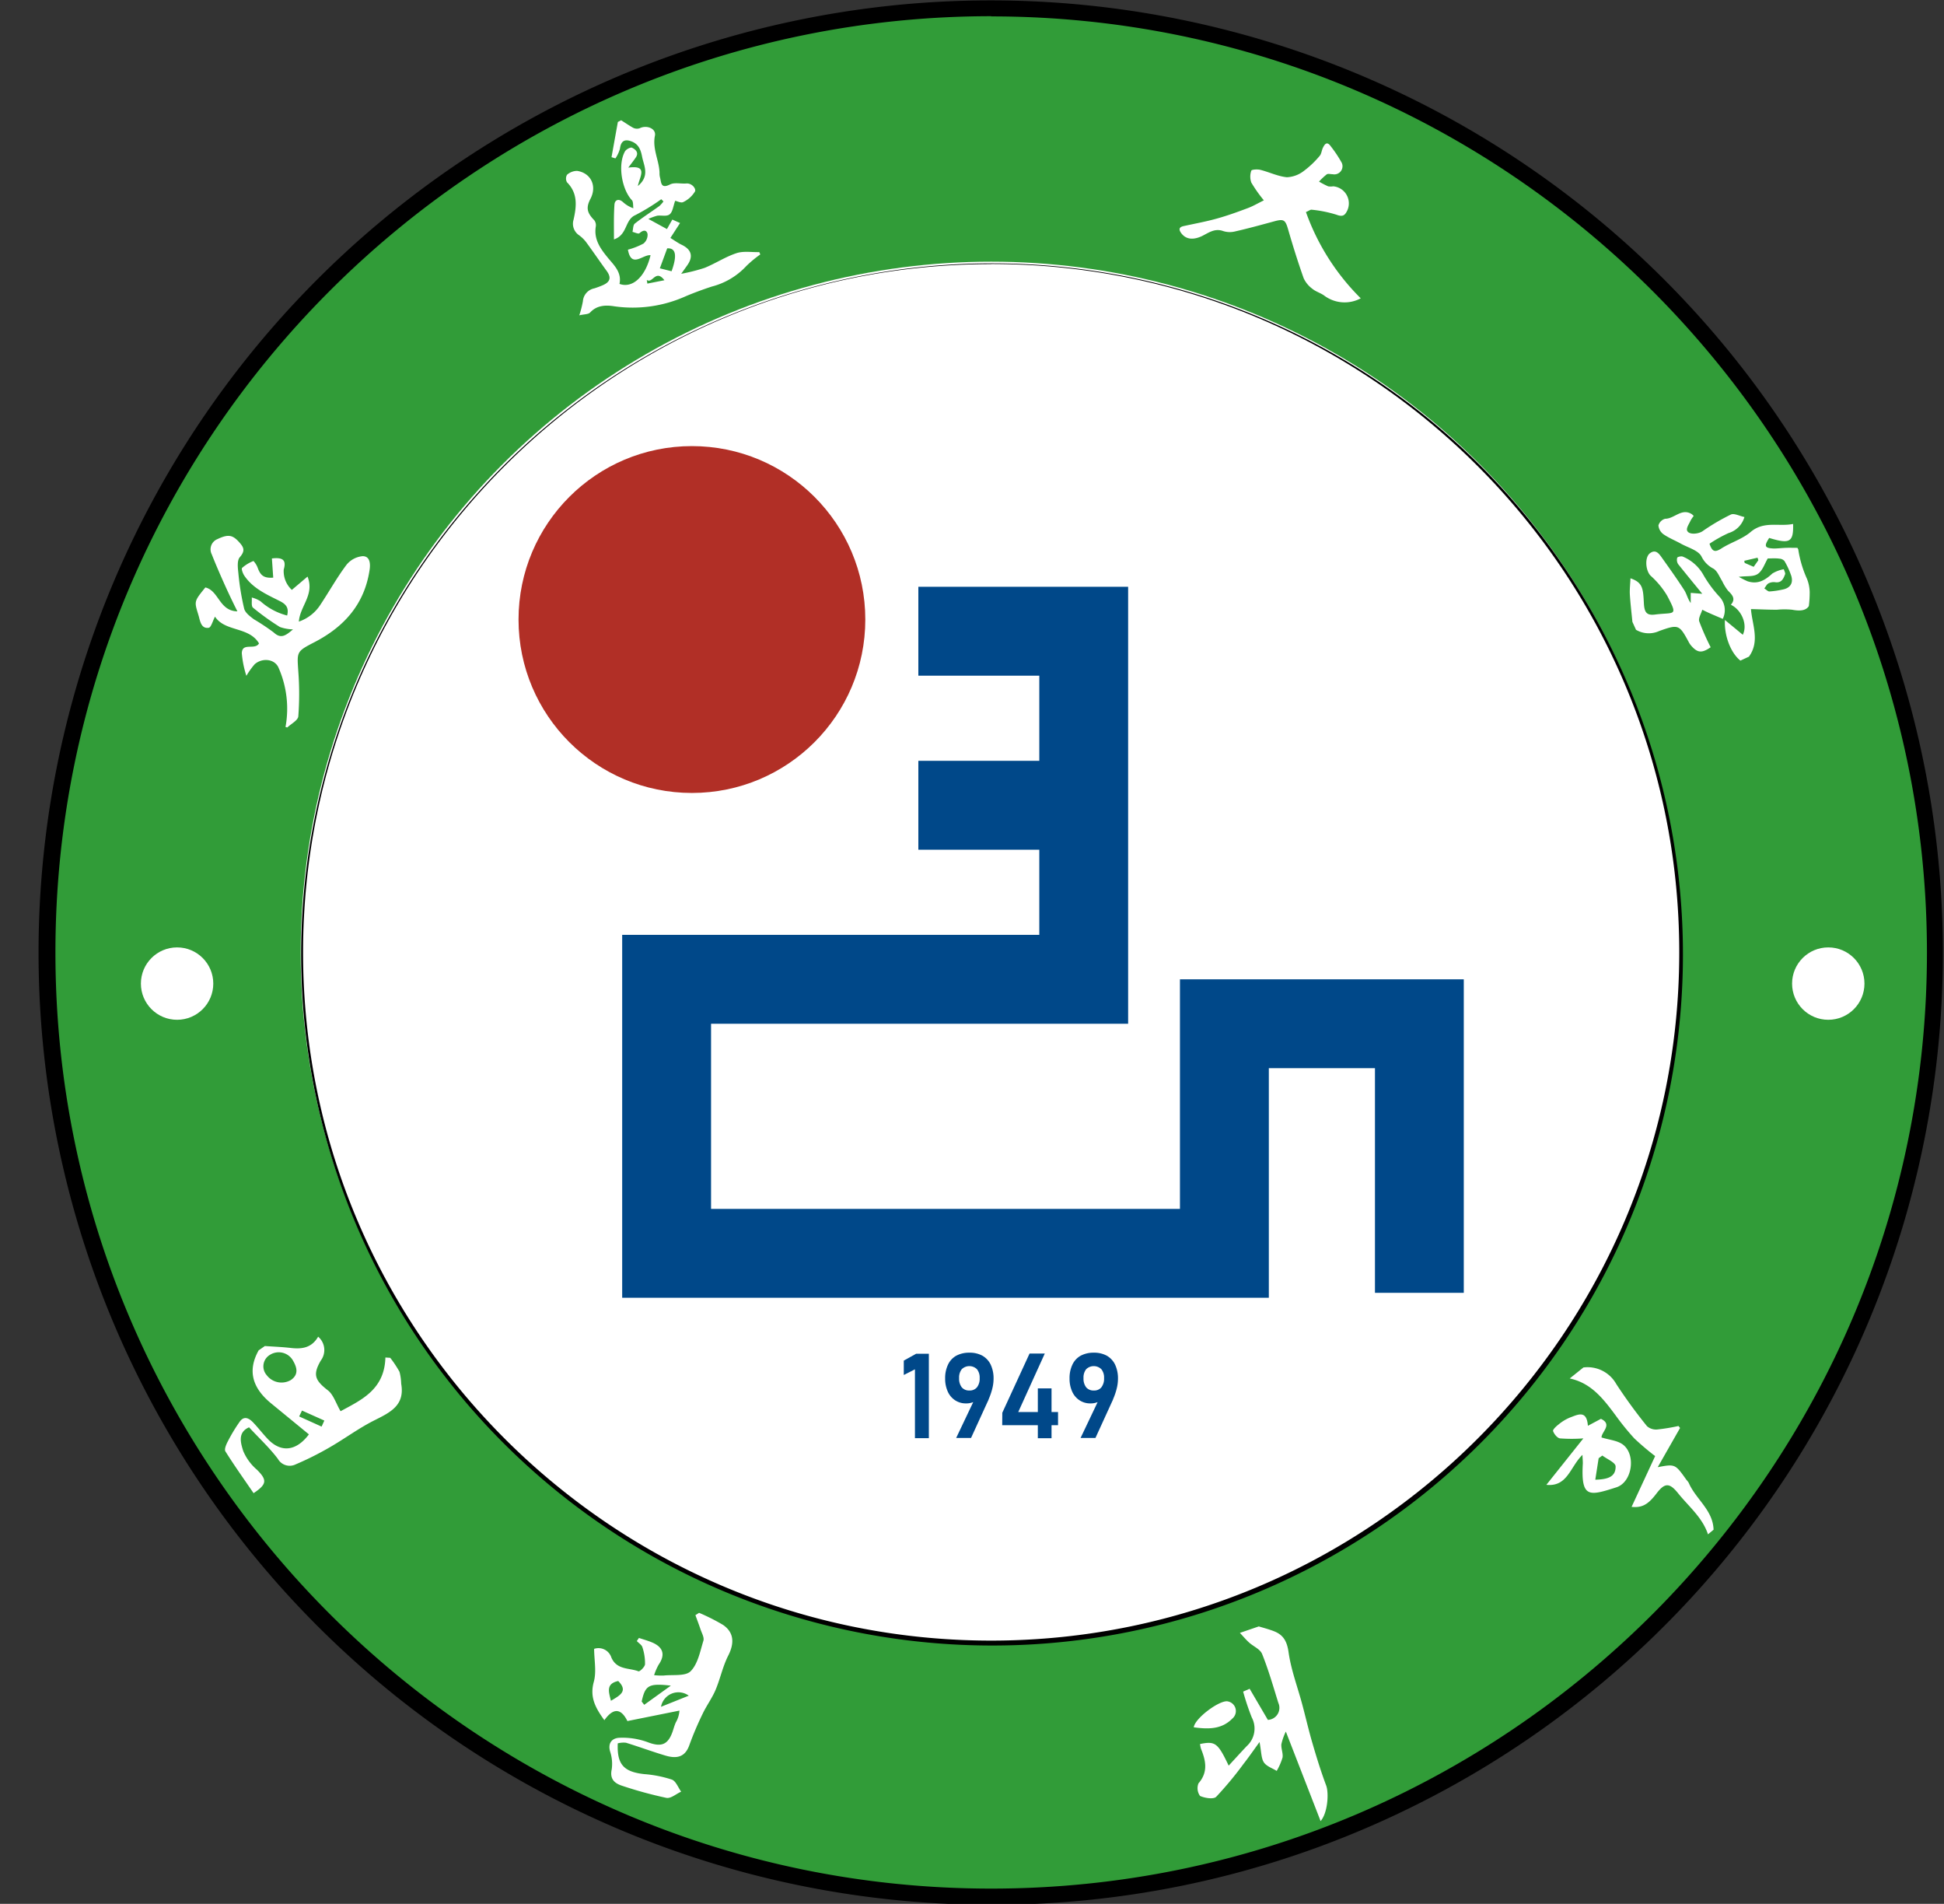 <svg id="레이어_1" data-name="레이어 1" xmlns="http://www.w3.org/2000/svg" viewBox="0 0 383 375"><rect x="0" y="0" width="383" height="375" fill="#333333" stroke="none"/><circle cx="195.28" cy="187.59" r="185.98" style="fill:#319c38"/><path d="M195.28,375.19A187.55,187.55,0,0,1,62.62,54.93,187.6,187.6,0,1,1,268.3,360.44,186.31,186.31,0,0,1,195.28,375.19Zm0-372C93.62,3.23,10.92,85.93,10.92,187.59S93.62,372,195.28,372s184.36-82.71,184.36-184.36S296.93,3.23,195.28,3.23Z"/><circle cx="195.28" cy="187.59" r="136.05" style="fill:#fff"/><path d="M195.28,324.12a136.12,136.12,0,1,1,53.14-10.73A135.66,135.66,0,0,1,195.28,324.12Zm0-272.1C120.53,52,59.71,112.83,59.71,187.59s60.82,135.56,135.57,135.56,135.56-60.81,135.56-135.56S270,52,195.28,52Z"/><circle cx="136.32" cy="122.03" r="34.16" style="fill:#b12f26"/><polygon points="249.98 192.9 232.47 192.9 232.47 210.4 232.47 238.12 140.09 238.12 140.09 201.65 204.76 201.65 222.26 201.65 222.26 184.14 222.26 167.37 222.26 149.86 222.26 133.09 222.26 115.58 204.76 115.58 180.93 115.58 180.93 133.09 204.76 133.09 204.76 149.86 180.93 149.86 180.93 167.37 204.76 167.37 204.76 184.14 140.09 184.14 122.58 184.14 122.58 201.65 122.58 238.12 122.58 255.62 140.09 255.62 249.98 255.62 249.98 254.4 249.98 238.12 249.98 210.4 270.89 210.4 270.89 254.65 288.39 254.65 288.39 210.4 288.39 193.14 288.39 192.9 249.98 192.9" style="fill:#004889"/><path d="M183,283.28h-2.74V269.72l-2.2,1.11V268l2.43-1.35H183Z" style="fill:#004889"/><path d="M192.3,275l.27.41a1.75,1.75,0,0,1-.87.78,3.53,3.53,0,0,1-1.37.24,3.79,3.79,0,0,1-2.15-.61,3.94,3.94,0,0,1-1.45-1.71,6.08,6.08,0,0,1-.52-2.57h0a6.12,6.12,0,0,1,.57-2.76,3.9,3.9,0,0,1,1.63-1.75,5.34,5.34,0,0,1,2.58-.59,5.17,5.17,0,0,1,2.57.6,4.06,4.06,0,0,1,1.63,1.77,6.4,6.4,0,0,1,.56,2.79h0a8.06,8.06,0,0,1-.24,1.87,12.76,12.76,0,0,1-.67,2l-.12.32-.14.3-3.27,7.15h-2.93Zm.18-1.74a2.77,2.77,0,0,0,.53-1.81h0a2.61,2.61,0,0,0-.53-1.75,2.14,2.14,0,0,0-3,0,2.63,2.63,0,0,0-.52,1.75h0a2.79,2.79,0,0,0,.52,1.81,1.88,1.88,0,0,0,1.51.63A1.84,1.84,0,0,0,192.48,273.26Z" style="fill:#004889"/><path d="M197.47,278.27l5.37-11.66h3l-5.23,11.52h7.84v2.59h-11Zm7-4.8h2.7v9.82h-2.7Z" style="fill:#004889"/><path d="M216.81,275l.27.41a1.75,1.75,0,0,1-.87.78,3.53,3.53,0,0,1-1.37.24,3.79,3.79,0,0,1-2.15-.61,3.94,3.94,0,0,1-1.45-1.71,6.08,6.08,0,0,1-.52-2.57h0a6.12,6.12,0,0,1,.57-2.76,3.9,3.9,0,0,1,1.63-1.75,5.34,5.34,0,0,1,2.58-.59,5.17,5.17,0,0,1,2.57.6,4.06,4.06,0,0,1,1.63,1.77,6.4,6.4,0,0,1,.56,2.79h0a8.06,8.06,0,0,1-.24,1.87,12.76,12.76,0,0,1-.67,2l-.12.32-.14.3-3.27,7.15h-2.93Zm.18-1.74a2.77,2.77,0,0,0,.53-1.81h0a2.61,2.61,0,0,0-.53-1.75,2.14,2.14,0,0,0-3,0,2.63,2.63,0,0,0-.52,1.75h0a2.79,2.79,0,0,0,.52,1.81,1.88,1.88,0,0,0,1.51.63A1.84,1.84,0,0,0,217,273.26Z" style="fill:#004889"/><path d="M122.38,23.69c.77.49,1.51,1,2.32,1.46a1.69,1.69,0,0,0,1.33.11c1.39-.7,3.29.07,3,1.48-.52,2.6.82,4.83.91,7.26a3.49,3.49,0,0,0,.07.86c.29,1,.1,2.44,2,1.47.88-.44,2.13-.1,3.21-.19s1.95,1,1.71,1.56a5.41,5.41,0,0,1-2.32,2.1c-.41.23-1.18-.17-1.59-.25-.39,1.06-.48,2.17-1.08,2.66s-1.63.16-2.47.28a12.13,12.13,0,0,0-1.73.63l3.66,2,1.06-1.87,1.52.68-1.9,2.94c.76.46,1.48,1,2.27,1.37,1.92.94,2.28,2.33,1,4.09l-1.14,1.6a35.48,35.48,0,0,0,4.62-1.17c2.13-.86,4.09-2.18,6.26-2.89,1.37-.46,3-.17,4.5-.21l.2.46A21.47,21.47,0,0,0,147,52.44a14,14,0,0,1-6.75,4c-1.72.56-3.43,1.19-5.1,1.89a25.49,25.49,0,0,1-14.14,2c-1.56-.25-3.38-.26-4.73,1.21-.36.4-1.21.34-2.15.57a20.56,20.56,0,0,0,.71-2.77,2.8,2.8,0,0,1,2.25-2.54c.56-.18,1.11-.38,1.64-.61,1.54-.66,1.74-1.55.75-2.89-1.38-1.89-2.69-3.83-4.08-5.71a6.85,6.85,0,0,0-1.35-1.28,2.72,2.72,0,0,1-1.06-3c.6-2.63.9-5.21-1.28-7.4a1.5,1.5,0,0,1,0-1.48,3,3,0,0,1,2-.77c2.75.43,3.92,3,2.63,5.48-.92,1.77-.71,2.76.75,4.25a1.64,1.64,0,0,1,.29,1.24c-.42,2.61,1,4.46,2.5,6.29,1.21,1.43,2.63,2.82,2.17,5,2.54.93,5.09-1.37,6.12-5.65-1.5-.19-3.78,2.66-4.46-1.09a14.43,14.43,0,0,0,3.06-1.2,2.23,2.23,0,0,0,.81-1.9c-.22-.89-.91-.76-1.6-.14-.21.19-.9-.16-1.37-.27.14-.56.1-1.35.46-1.63,1.55-1.23,3.23-2.3,4.84-3.46a5.83,5.83,0,0,0,.8-.9l-.43-.44a40.81,40.81,0,0,1-5.1,3.13c-2.13.93-1.5,3.87-4.22,4.79,0-2.42-.06-4.66.1-6.87.07-.92.83-1.23,1.66-.5a5.84,5.84,0,0,0,2.06,1.23c-.07-.53,0-1.25-.26-1.56-2-2.09-2.87-7-1.39-9.64.22-.4,1.08-.86,1.37-.73.69.33,1.43.94.76,1.93-.38.56-.8,1.1-1.48,2,4-.56,2.24,1.76,1.89,3.62,2.41-2,1.18-4,.84-5.75-.23-1.18-.59-2.43-2-3s-2.18-.16-2.37,1.41a6.68,6.68,0,0,1-.89,1.9l-.77-.24c.42-2.32.83-4.63,1.25-6.94Zm9.93,29.74c1.17-3.21.8-4.62-.86-4.51L130,52.85ZM130.9,55.2c-1.74-2.29-2.32.74-3.47-.06l.11.72Z" style="fill:#fff"/><path d="M321.61,122.49c-.17-1.79-.39-3.57-.5-5.36-.06-1,.07-2.07.12-3.22,2.43.83,2.49,2,2.64,4.89.09,1.74.49,2.47,2.19,2.25,3.86-.5,4.6.47,2.39-3.73a16.84,16.84,0,0,0-3.25-3.92c-1-1-1.21-3.63-.13-4.43s1.72,0,2.27.77c1.52,2.14,3.06,4.28,4.48,6.49.49.76.67,1.72,1.28,2.55l0-2,2.28.18c-1.74-2.11-3.28-4-4.75-5.83a1.54,1.54,0,0,1-.19-1.27c.07-.19.85-.36,1.13-.21a8.3,8.3,0,0,1,3.93,3.42,23.46,23.46,0,0,0,3.21,4.41,3.86,3.86,0,0,1,.7,4.42c-.93-.4-1.78-.75-2.63-1.13-.48-.21-.94-.44-1.4-.67-.23.78-.81,1.67-.6,2.3a50.12,50.12,0,0,0,2.25,5.09c-1.76,1.21-2.61,1.12-3.88-.36a3.71,3.71,0,0,1-.47-.72c-1.83-3.38-2-3.47-5.79-2.12a4.92,4.92,0,0,1-4.57-.24Z" style="fill:#fff"/><path d="M342.89,130.12c-1.87-1.47-3.22-4.86-3.05-8l3.52,2.91c1-2-.24-4.9-2.35-5.91,1-1.15.31-1.92-.55-2.76a9.35,9.35,0,0,1-1.14-1.86c-.55-.86-.95-2-1.74-2.49a5.28,5.28,0,0,1-2.36-2.4c-.63-1.2-2.58-1.72-4-2.49-1.15-.65-2.4-1.13-3.48-1.88a2.42,2.42,0,0,1-1-1.75,1.91,1.91,0,0,1,1.33-1.31c1.82,0,3.25-2.18,5.25-.9.09.06.16.15.37.34a6.61,6.61,0,0,0-.6.89c-.29.65-.89,1.47-.7,2,.33.87,2.16.69,3,.15a41.81,41.81,0,0,1,5.62-3.31c.65-.3,1.7.29,2.67.49a4.64,4.64,0,0,1-3.13,3.16,26.14,26.14,0,0,0-3.75,2.1c.55,1.64,1.11,1.72,2.36.92,1.85-1.18,4.1-1.83,5.74-3.23,2.64-2.25,5.59-1,8.37-1.59.1,3.6-.64,4-4.71,2.76-1.05,1.63-.91,2,.9,2.08.77,0,1.56-.1,2.34-.13s1.58,0,2.33,0c.1.22.18.31.17.39A22.06,22.06,0,0,0,356,114a7.6,7.6,0,0,1,.54,2.61,21.17,21.17,0,0,1-.17,2.77c-.58.93-1.79,1-3.29.72a15.38,15.38,0,0,0-3,0c-1.63,0-3.27-.08-5.11-.13.21,3,1.82,6.33-.4,9.37ZM348.28,110c-.6,1-1,2.34-1.9,3s-2.16.4-3.81.62a17.18,17.18,0,0,0,1.72.87c2,.66,3.46-.19,4.89-1.52a6.48,6.48,0,0,1,2.26-.85c.09.35.35.76.25,1-.33.87-.7,1.74-1.95,1.56a2.22,2.22,0,0,0-1.32.23c-.35.19-.55.65-.82,1,.35.2.7.6,1,.59a16.75,16.75,0,0,0,2.53-.36c1.53-.27,2.22-1.23,1.78-2.71a15.39,15.39,0,0,0-1.34-2.92,1.41,1.41,0,0,0-1-.47C349.84,109.93,349,110,348.28,110Zm-1.86.35-.15-.5-2.62.61.08.42,1.77.77Z" style="fill:#fff"/><path d="M257.29,41.76a45.28,45.28,0,0,0,10.8,17,6.71,6.71,0,0,1-7.23-.56c-.71-.51-1.62-.75-2.28-1.3a5.45,5.45,0,0,1-1.73-2.08c-1.12-3.16-2.12-6.35-3.05-9.57-.56-1.94-.84-2.18-2.77-1.65-2.58.7-5.16,1.41-7.76,2a4.25,4.25,0,0,1-2.32-.1c-1.64-.58-2.85.36-4.14,1-1.78.83-3.19.65-4.1-.59-.5-.69-.44-1.17.45-1.37,2.19-.48,4.4-.88,6.56-1.48s4.09-1.31,6.1-2.06c1-.37,1.93-.92,3.18-1.54a27.16,27.16,0,0,1-2.47-3.5,3.52,3.52,0,0,1,0-2.35c.07-.22,1.19-.3,1.76-.16,1.76.44,3.47,1.29,5.25,1.46a5.84,5.84,0,0,0,3.35-1.25A18.25,18.25,0,0,0,260,30.7c.34-.38.37-1,.61-1.54.36-.75.81-1.42,1.57-.35a24.61,24.61,0,0,1,2.17,3.26,1.61,1.61,0,0,1-1.77,2.25c-.39,0-.89-.14-1.16,0a12.45,12.45,0,0,0-1.55,1.45,19,19,0,0,0,1.79.93,2.94,2.94,0,0,0,1,0,3.37,3.37,0,0,1,2.81,4.69c-.47,1-.88,1.39-2.14.91a24.16,24.16,0,0,0-5-1C258.05,41.35,257.66,41.64,257.29,41.76Z" style="fill:#fff"/><path d="M52.18,265.13c1.71.12,3.42.18,5.12.38,2.17.25,4.1,0,5.38-2.22a3.45,3.45,0,0,1,.53,4.69c-1.62,2.78-1.18,3.89,1.38,5.87,1.11.86,1.58,2.53,2.51,4.12,4-2.19,8.66-4.2,8.83-10.58l.95.06a20.62,20.62,0,0,1,1.83,2.76,10.24,10.24,0,0,1,.33,2.34c.77,4.28-2.18,5.66-5.29,7.22s-5.83,3.61-8.81,5.32a60.53,60.53,0,0,1-6.69,3.35,2.67,2.67,0,0,1-3.5-1.08c-1.64-2.18-3.68-4.06-5.68-6.22-2.3,1-1.64,3.1-1.16,4.64a9.86,9.86,0,0,0,2.72,3.72c2,2,2,2.84-.67,4.61-1.86-2.72-3.79-5.42-5.55-8.23-.26-.42.17-1.4.49-2A31.78,31.78,0,0,1,47.25,280c.88-1.2,1.86-.62,2.64.2,1,1.05,1.89,2.22,2.89,3.27,2.6,2.71,5.58,2.39,8.08-.94-2.51-2.06-5-4.1-7.55-6.19-3.41-2.84-4.68-6.2-2.35-10.36Zm5.1,6.71c1.58-1.06,1.25-2.43.49-3.76a3.23,3.23,0,0,0-4.56-1.23,2.63,2.63,0,0,0-.68,4A3.66,3.66,0,0,0,57.28,271.84Zm2.22,6L58.94,279l4.42,2,.54-1.19Z" style="fill:#fff"/><path d="M248,320.36c1,.3,2,.56,2.93.92,1.91.72,2.63,2,2.94,4.17.49,3.46,1.76,6.8,2.67,10.19.7,2.59,1.29,5.21,2.05,7.78.81,2.78,1.67,5.56,2.69,8.28.54,1.43.33,5.36-1.1,7l-6.85-17.63a11.3,11.3,0,0,0-.88,2.5c-.07.86.37,1.79.23,2.62a12.15,12.15,0,0,1-1.15,2.63c-.87-.55-2-.9-2.53-1.69s-.49-2.13-.85-4c-1.29,1.77-2.18,3.07-3.16,4.31a68.73,68.73,0,0,1-5.38,6.48c-.54.53-2.25.25-3.18-.17a2.59,2.59,0,0,1-.31-2.48c1.93-2.22,1.45-4.45.5-6.8a4.85,4.85,0,0,1-.19-.95c3-.61,3.51-.21,5.64,4.26,1.21-1.31,2.37-2.59,3.55-3.84a4.66,4.66,0,0,0,1-5.65,49,49,0,0,1-1.7-5.09l1.28-.56,3.59,6.13a2.38,2.38,0,0,0,2.06-3.36c-1-3.22-1.93-6.47-3.18-9.59-.39-1-1.73-1.51-2.59-2.3-.64-.58-1.2-1.26-1.8-1.89Z" style="fill:#fff"/><path d="M137.73,317.68a38.59,38.59,0,0,1,4.72,2.38c2.19,1.5,2.26,3.64,1,6.09-1.07,2.13-1.55,4.53-2.48,6.73-.69,1.62-1.76,3.06-2.52,4.65-1,2.05-1.89,4.14-2.66,6.27-.88,2.45-2.65,2.6-4.69,2-2.61-.78-5.17-1.73-7.77-2.53a4.51,4.51,0,0,0-1.62.12c-.18,4.15,1.17,5.62,5.22,6.06a23,23,0,0,1,5.44,1.08c.79.29,1.23,1.55,1.83,2.38-1,.43-2,1.38-2.91,1.22a80.13,80.13,0,0,1-8.71-2.38c-1.46-.47-2.49-1.3-2.06-3.24a7.74,7.74,0,0,0-.32-3.52c-.51-1.81.54-2.67,1.9-2.7a14.35,14.35,0,0,1,5.45.85c2.59,1,4,.65,4.94-2,.22-.62.38-1.26.65-1.86a5.29,5.29,0,0,0,.72-2.34L123.61,339c-.81-1.63-2.26-3.38-4.54-.17-1.79-2.46-2.91-4.56-2.08-7.56.55-2,.08-4.24.06-6.49a2.66,2.66,0,0,1,3.4,1.71c1.08,2.47,3.49,2,5.34,2.71.24.1,1.27-.88,1.29-1.4a10.06,10.06,0,0,0-.51-3.33c-.14-.48-.73-.82-1.11-1.23l.42-.61c.9.3,1.83.55,2.7.93,2.14.95,2.49,2.45,1.18,4.34a11.14,11.14,0,0,0-.89,2.06,13.52,13.52,0,0,0,1.9.07c1.82-.2,4.28.18,5.3-.85,1.42-1.43,1.87-3.91,2.51-6,.2-.64-.32-1.51-.57-2.26-.31-.94-.67-1.85-1-2.78Zm-11.31,17.47.5.65,5.25-3.78C127.79,331.53,127.13,331.94,126.42,335.15ZM135.7,334a3.48,3.48,0,0,0-5.47,2.19Zm-15.32,1c1.75-1.06,3.42-1.88,1.42-3.89C119.35,331.64,119.91,333.23,120.38,335.05Z" style="fill:#fff"/><path d="M336.5,302.22c-1.09-3.32-3.79-5.48-5.88-8.08-1.72-2.14-2.64-2.1-4.29.07s-2.85,2.81-4.88,2.6l4.64-10a52.4,52.4,0,0,1-4.11-3.49,51.41,51.41,0,0,1-3.72-4.59c-2.37-3.18-4.76-6.32-9-7.21l2.7-2.17a6.49,6.49,0,0,1,6.47,3.26,101.62,101.62,0,0,0,6.05,8.3,2.69,2.69,0,0,0,2,.66,38.06,38.06,0,0,0,4.21-.69l.31.39-4.4,7.72c3.43-.64,3.43-.64,5.65,2.49a3.94,3.94,0,0,1,.45.58c1.37,3.22,4.79,5.36,4.9,9.25Z" style="fill:#fff"/><path d="M311.77,286.57c-2.43,2.34-2.93,6.33-7.11,5.9l7.29-9.15a30.61,30.61,0,0,1-4.62,0c-.54-.09-1.14-.85-1.35-1.44-.09-.28.61-.94,1.07-1.29a8.58,8.58,0,0,1,2.27-1.38c1.5-.55,3.29-1.58,3.52,1.63l2.57-1.37c2.36,1.12.07,2.6.12,3.67,1.53.47,3,.58,4.1,1.32,2.75,1.91,2,7.48-1.18,8.5-5.3,1.69-7,2.22-6.61-4.65C311.86,287.94,311.81,287.55,311.77,286.57Zm3.92.13-.73.53-.66,4.23c2.17-.07,4.07-.4,4-2.66C318.24,288.06,316.59,287.39,315.69,286.7Z" style="fill:#fff"/><path d="M235.19,340.23c.23-1.84,5.3-5.54,6.77-5.09a1.93,1.93,0,0,1,.83,3.37C240.68,340.66,238.05,340.62,235.19,340.23Z" style="fill:#fff"/><path d="M56.25,143.2a20,20,0,0,0-1.39-11.72c-.78-1.71-3.19-1.95-4.68-.65a15.32,15.32,0,0,0-1.64,2.29,20,20,0,0,1-.9-4.45c.06-2.22,2.59-.54,3.39-1.94-2-3.35-6.69-2.24-8.67-5.27-.45.84-.76,2.13-1.25,2.2-1.4.19-1.65-1.13-1.93-2.21l-.15-.51c-.77-2.52-.77-2.52,1.43-5.23,2.66.63,2.72,4.64,6.31,4.71-1-2-1.87-3.83-2.69-5.67s-1.62-3.68-2.36-5.56a2.17,2.17,0,0,1,1.12-3c2.1-1,2.95-.81,4.15.46,1,1.09,1.43,1.75.26,3.1-.57.64-.4,2.08-.29,3.12a50.75,50.75,0,0,0,1.14,7c.2.83,1.17,1.55,1.94,2.12a43.53,43.53,0,0,1,3.88,2.58c1.43,1.33,2.35.64,3.81-.6a8.27,8.27,0,0,1-2.59-.47,49.71,49.71,0,0,1-5.3-3.81c-.38-.32-.17-1.35-.24-2a5.81,5.81,0,0,1,1.72.74,12.51,12.51,0,0,0,5.25,2.81c.4-1.57-.27-2.25-1.43-2.84-2.57-1.3-5.28-2.46-7-5-.3-.44-.63-1.35-.44-1.54a7.39,7.39,0,0,1,2.24-1.36,4.12,4.12,0,0,1,.83,1.34c.56,1.56,1.27,2.07,3.06,1.94L53.57,110c2.24-.27,2.86.38,2.33,2.19a5,5,0,0,0,1.6,4l3.09-2.62c1.42,3.6-1.49,5.79-1.71,8.87a8.2,8.2,0,0,0,4.26-3.35c1.73-2.6,3.25-5.35,5.12-7.83a4.61,4.61,0,0,1,3.2-1.71c1.39,0,1.55,1.4,1.36,2.67-1,6.79-5,11.25-10.94,14.31-3.51,1.81-3.36,1.86-3.11,5.71a58.36,58.36,0,0,1,0,8.87c-.07.78-1.41,1.46-2.17,2.18Z" style="fill:#fff"/><circle cx="34.89" cy="193.74" r="7.13" style="fill:#fff"/><circle cx="360.2" cy="193.74" r="7.13" style="fill:#fff"/></svg>